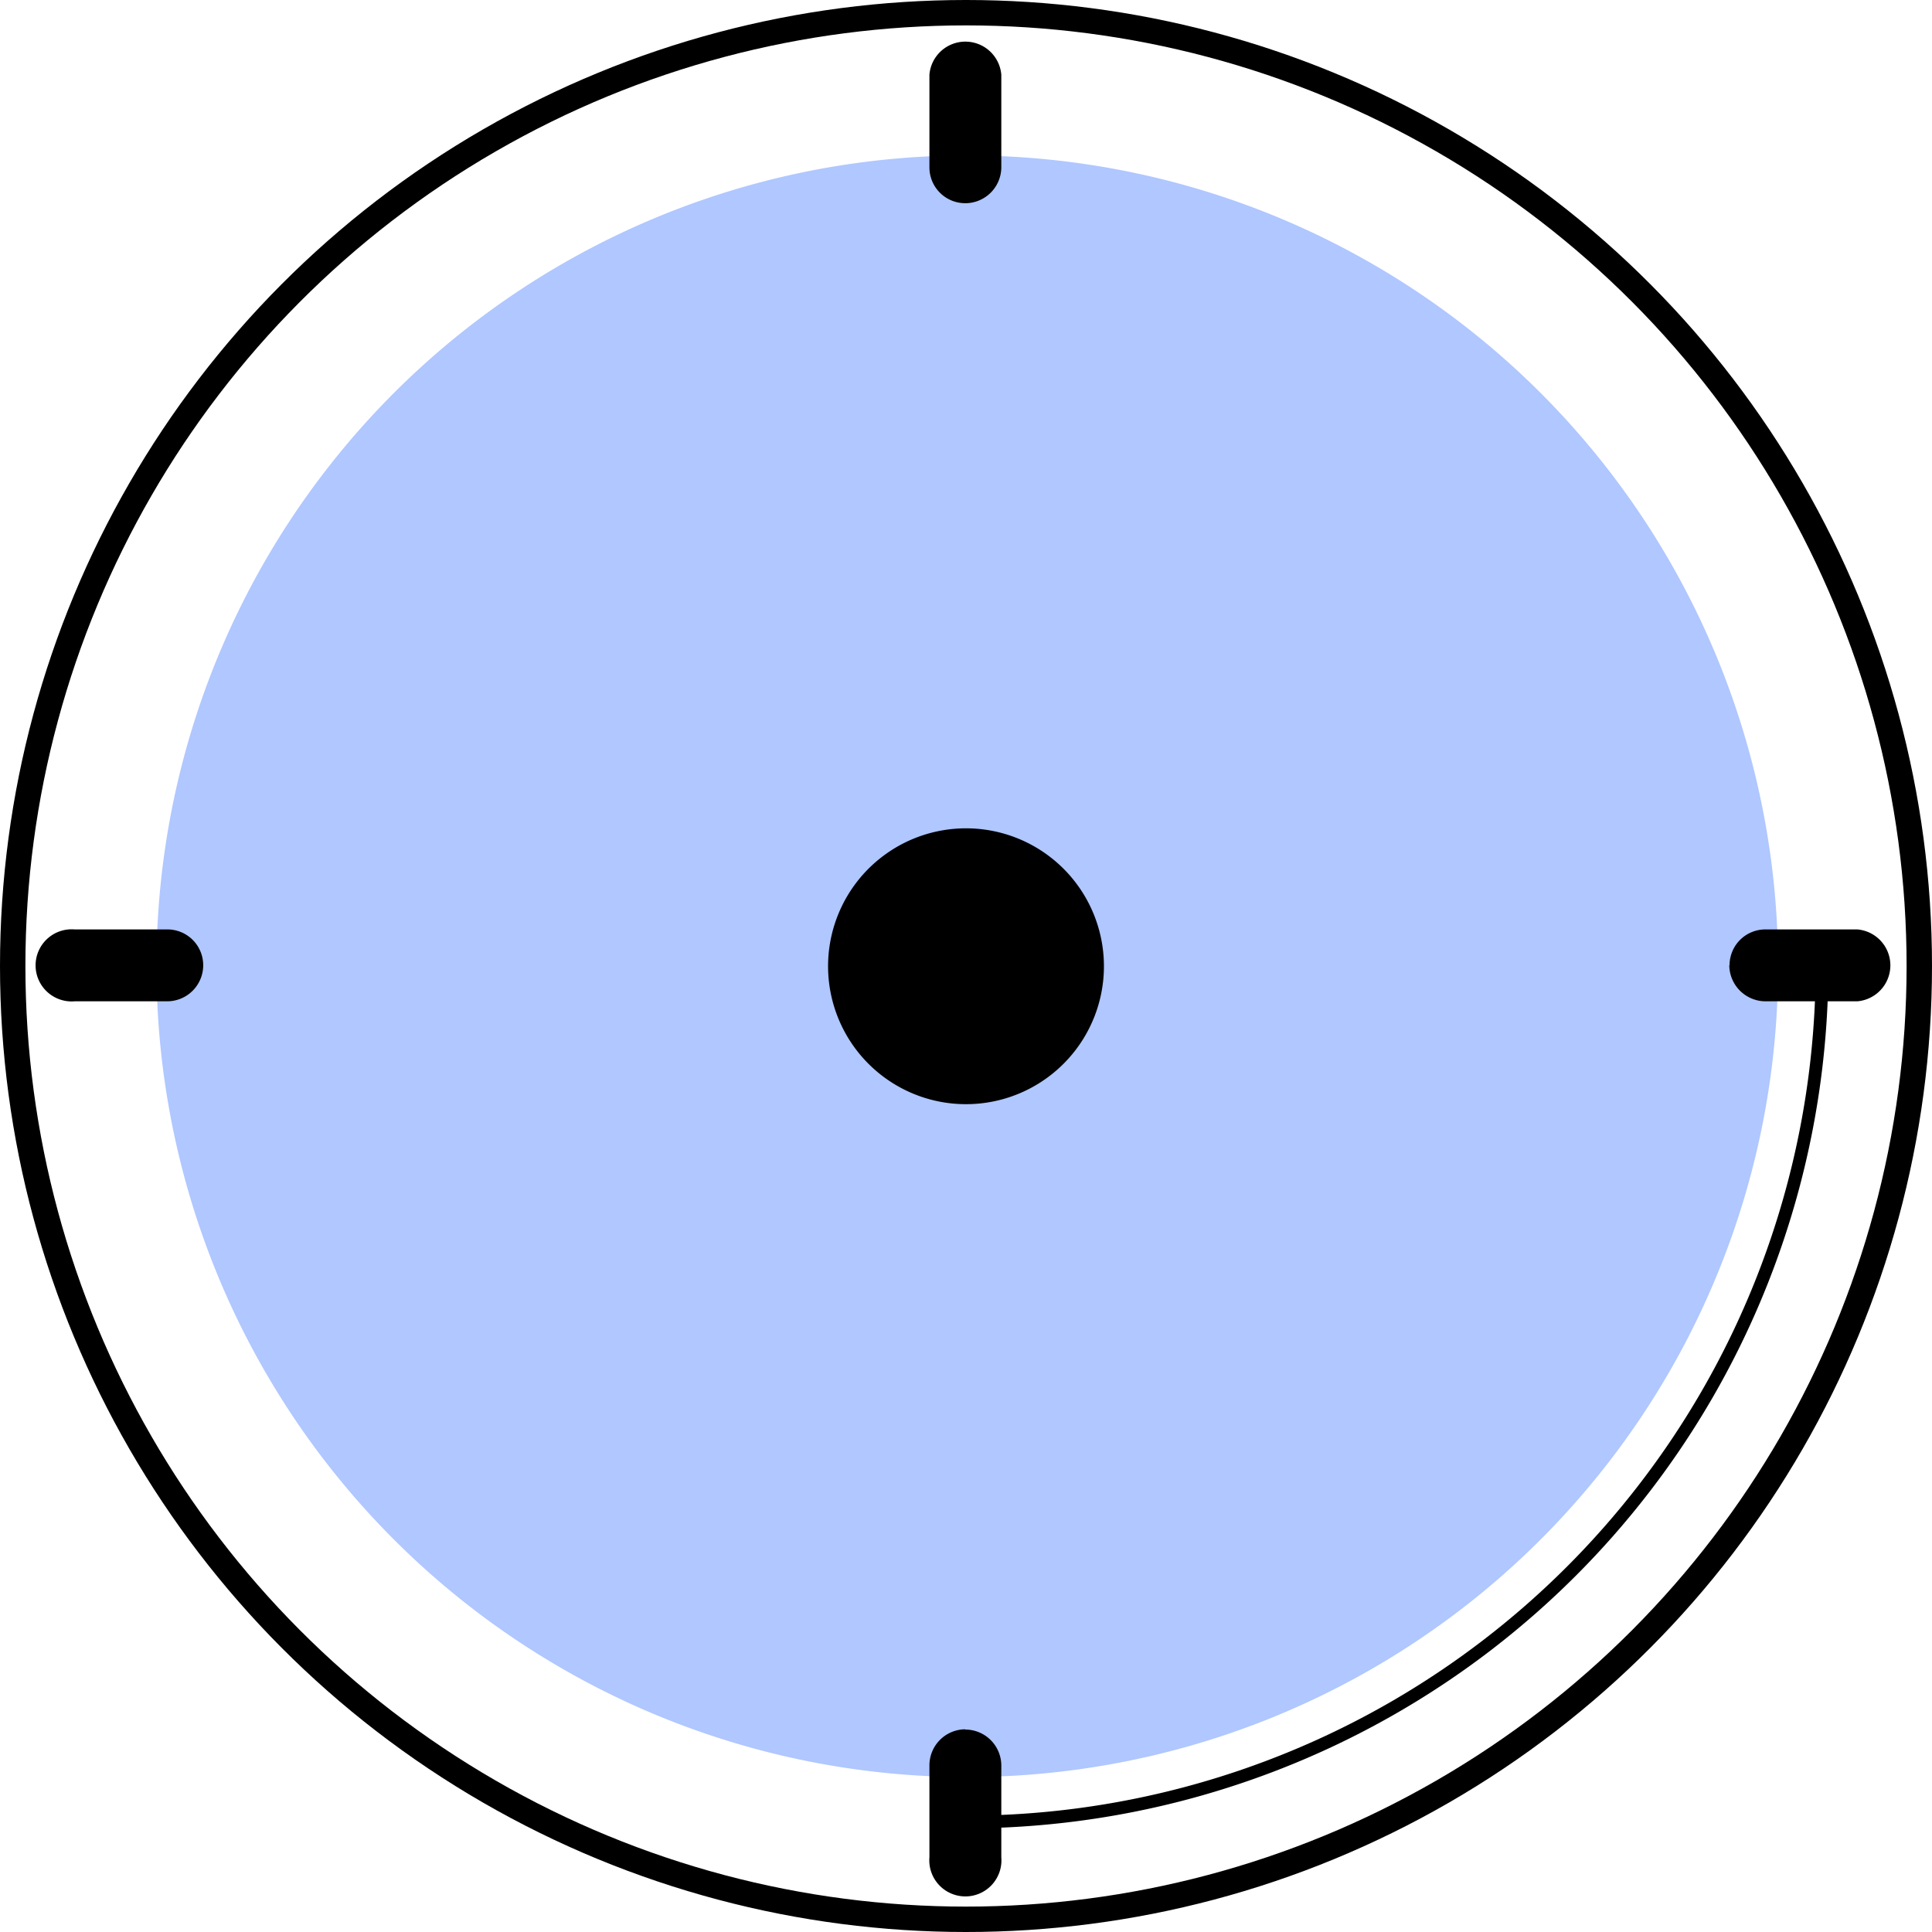 <svg xmlns="http://www.w3.org/2000/svg" viewBox="0 0 76.06 76.06">
  <defs>
    <style>
      .cls-1, .cls-2, .cls-4 {
        fill: none;
      }

      .cls-2, .cls-4 {
        stroke: #000;
      }

      .cls-3 {
        fill: #b0c7ff;
      }

      .cls-4 {
        stroke-linecap: round;
        stroke-linejoin: round;
        stroke-width: 0.5px;
      }
    </style>
  </defs>
  <g id="Layer_2" data-name="Layer 2">
    <g id="Group_32655" data-name="Group 32655">
      <rect class="cls-1" width="76.06" height="76.06"/>
      <circle id="Ellipse_142" data-name="Ellipse 142" class="cls-2" cx="38.03" cy="38.03" r="37.53"/>
      <path id="Path_584845" data-name="Path 584845" class="cls-3" d="M70,38A31.92,31.92,0,1,1,38,6.12h0A31.92,31.92,0,0,1,70,38"/>
      <path id="Path_584846" data-name="Path 584846" d="M43.46,38A5.43,5.43,0,1,1,38,32.61h0A5.43,5.43,0,0,1,43.46,38"/>
      <path id="Path_584847" data-name="Path 584847" class="cls-4" d="M71.73,38A33.7,33.7,0,0,1,38,71.73"/>
      <path id="Path_584850" data-name="Path 584850" d="M38,8h0a1.41,1.41,0,0,1-1.41-1.41h0V2.94a1.42,1.42,0,0,1,2.83,0h0V6.56A1.42,1.42,0,0,1,38,8"/>
      <path id="Path_584851" data-name="Path 584851" d="M38,68.09h0a1.42,1.42,0,0,1,1.42,1.41v3.62a1.42,1.42,0,1,1-2.83,0h0V69.5A1.42,1.42,0,0,1,38,68.08h0"/>
      <path id="Path_584852" data-name="Path 584852" d="M8,38H8a1.42,1.42,0,0,1-1.41,1.42H2.94a1.42,1.42,0,1,1,0-2.83H6.56A1.41,1.41,0,0,1,8,38H8"/>
      <path id="Path_584853" data-name="Path 584853" d="M68.09,38h0a1.41,1.41,0,0,1,1.41-1.41h3.62a1.42,1.42,0,0,1,0,2.83H69.5A1.43,1.43,0,0,1,68.08,38"/>
    </g>
  </g>
</svg>

